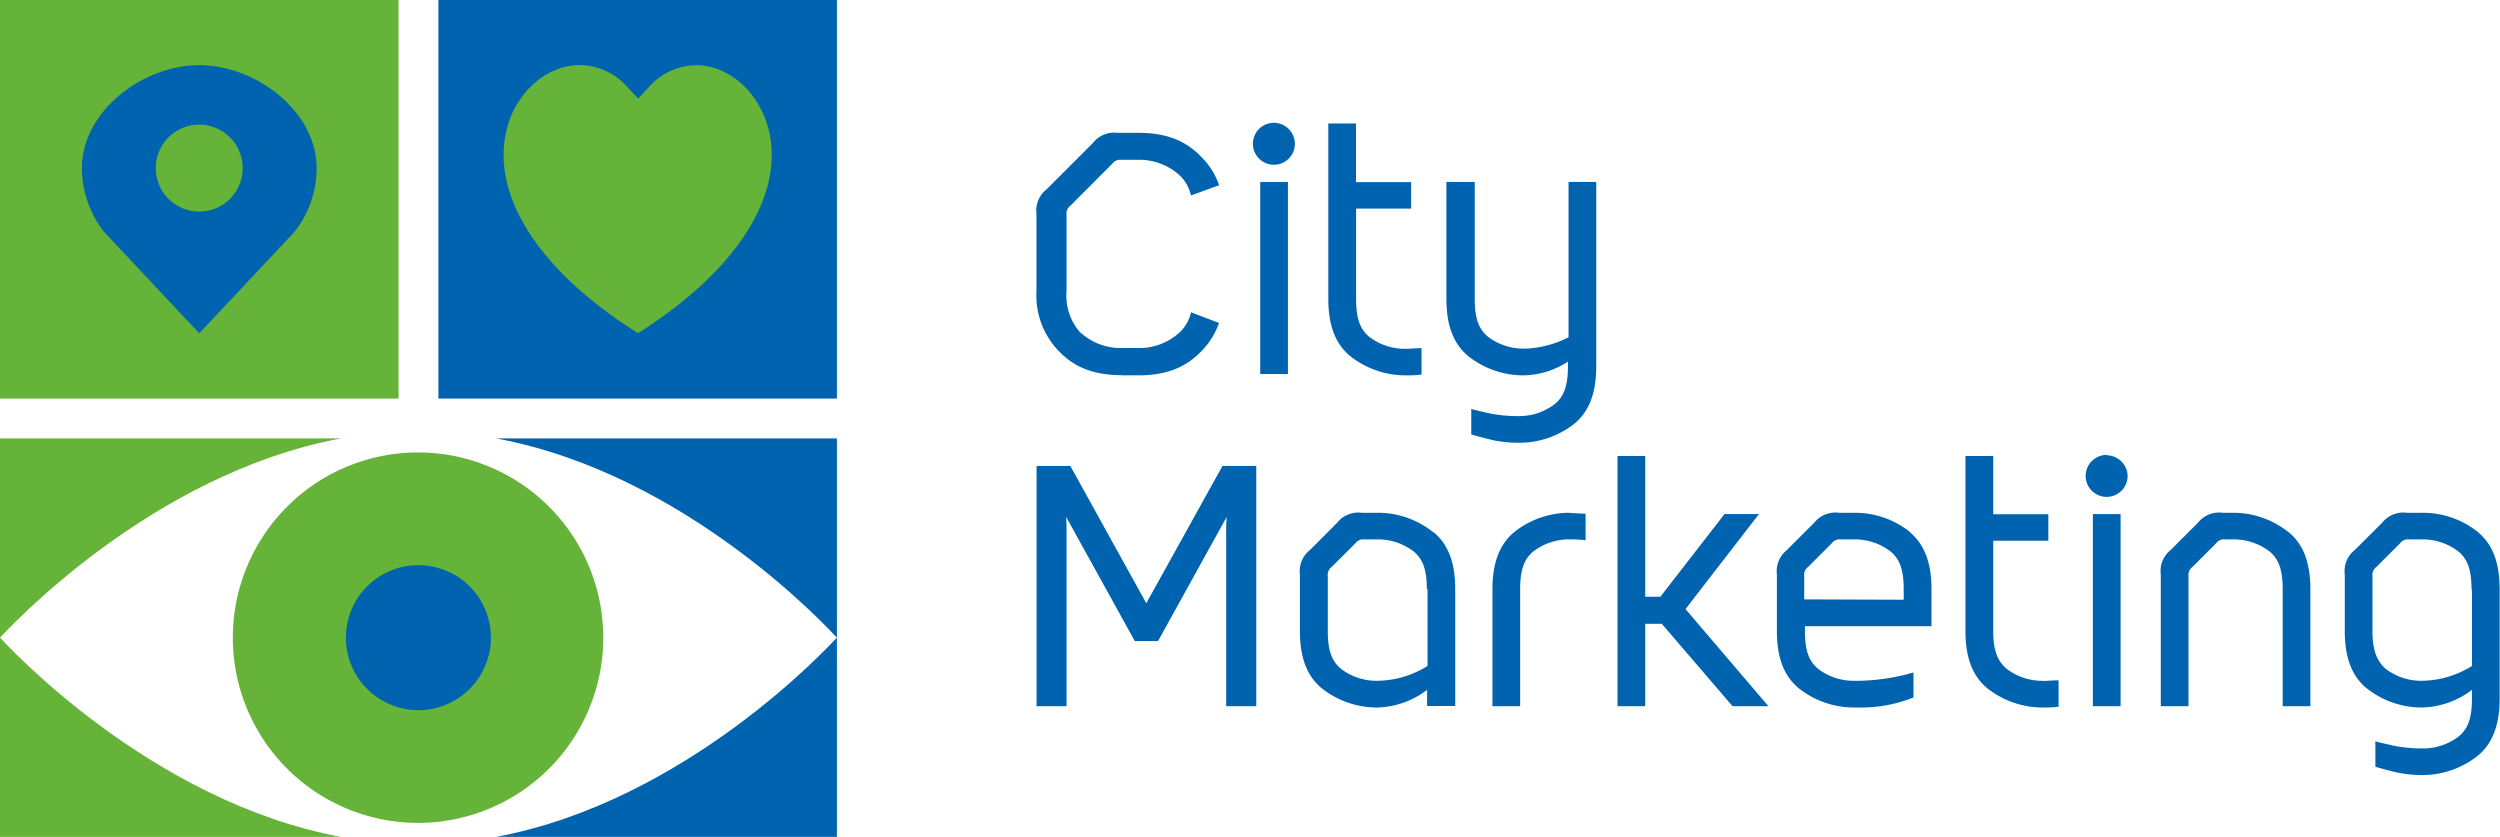 <svg id="Layer_1" data-name="Layer 1" xmlns="http://www.w3.org/2000/svg" viewBox="0 0 283.46 94.89"><defs><style>.cls-1{fill:#65b338;}.cls-2{fill:#0063af;}</style></defs><title>city_marketing_znak_CMYK_PANTONE</title><polygon class="cls-1" points="0 0 0 45.19 1.87 45.19 43.32 45.19 45.19 45.19 45.19 0 0 0"/><path class="cls-2" d="M33.39,26.29l-10.8,11.5L11.8,26.29a11.71,11.71,0,0,1-2.51-7.23c0-6.43,6.87-11.67,13.3-11.67S35.9,12.63,35.9,19.06a11.71,11.71,0,0,1-2.51,7.23" transform="translate(0 0)"/><path class="cls-1" d="M22.59,14.13a4.93,4.93,0,1,0,4.93,4.93,4.94,4.94,0,0,0-4.93-4.93" transform="translate(0 0)"/><polygon class="cls-2" points="49.71 0 49.71 45.19 51.58 45.19 93.02 45.19 94.89 45.19 94.89 0 49.71 0"/><path class="cls-1" d="M72.35,37.79c-11.13-7-16.7-15.54-14.92-23,1-4.29,4.52-7.41,8.33-7.41a7.33,7.33,0,0,1,5.4,2.52l1.2,1.28L73.55,9.9A7.27,7.27,0,0,1,78.9,7.39c3.77,0,7.24,3.11,8.27,7.38,1.78,7.46-3.74,16-14.82,23" transform="translate(0 0)"/><path class="cls-2" d="M56.25,49.71c21.67,4,37.88,21.79,38.64,22.59-.76.8-17,18.56-38.64,22.59H94.89V49.71Z" transform="translate(0 0)"/><path class="cls-1" d="M0,72.3c.76-.8,17-18.56,38.65-22.59H0V94.89H38.65C17,90.86.76,73.1,0,72.3" transform="translate(0 0)"/><path class="cls-1" d="M68.4,72.3a21,21,0,1,0-21,21,21,21,0,0,0,21-21" transform="translate(0 0)"/><path class="cls-2" d="M47.45,80.52a8.22,8.22,0,1,1,8.21-8.22,8.23,8.23,0,0,1-8.21,8.22" transform="translate(0 0)"/><path class="cls-2" d="M127.25,42.56H129c3.14,0,5.35-.83,7.16-2.68a8.53,8.53,0,0,0,2-3.11l.06-.15-3.17-1.21-.05.17a4.53,4.53,0,0,1-1.13,2A6.77,6.77,0,0,1,129,39.46h-1.77a6.75,6.75,0,0,1-4.85-1.88A6.27,6.27,0,0,1,120.93,33V24.36a1.1,1.1,0,0,1,.45-1.05l4.74-4.75a1.12,1.12,0,0,1,1.06-.44H129A6.77,6.77,0,0,1,133.88,20,4.57,4.57,0,0,1,135,22l.05.16L138.23,21l-.06-.15a8.29,8.29,0,0,0-2-3.1c-1.81-1.86-4-2.69-7.16-2.69h-2.29a3.05,3.05,0,0,0-2.79,1.14l-5.27,5.27a3.05,3.05,0,0,0-1.14,2.79V33a9.06,9.06,0,0,0,2.57,6.85c1.81,1.86,4,2.69,7.15,2.69" transform="translate(0 0)"/><rect class="cls-2" x="142.89" y="20.63" width="3.14" height="21.78"/><path class="cls-2" d="M144.44,13.92a2.38,2.38,0,1,0,2.38,2.38,2.41,2.41,0,0,0-2.38-2.38" transform="translate(0 0)"/><path class="cls-2" d="M153.05,40.34h0a10.09,10.09,0,0,0,6.35,2.22c.53,0,1.1,0,1.63-.08h.15v-3l-.17,0c-.46,0-1.24.07-1.61.07a6.64,6.64,0,0,1-4.19-1.39c-.87-.77-1.45-1.79-1.45-4.25V23.65H160v-3h-6.25V14h-3.14V33.89c0,3,.8,5.06,2.43,6.45" transform="translate(0 0)"/><path class="cls-2" d="M177.85,38.24a11.66,11.66,0,0,1-5,1.29,6.64,6.64,0,0,1-4.19-1.39c-.87-.77-1.45-1.78-1.45-4.25V20.63H164V33.89c0,3,.79,5.06,2.43,6.45a10.09,10.09,0,0,0,6.35,2.22,9.49,9.49,0,0,0,5-1.56v.53c0,2.47-.58,3.49-1.45,4.25a6.64,6.64,0,0,1-4.19,1.4,15.4,15.4,0,0,1-2.54-.19c-.29,0-2.44-.52-2.57-.56l-.21-.07v2.9l.64.18c.6.16,1.13.31,1.78.46a14.2,14.2,0,0,0,2.9.3A10.07,10.07,0,0,0,178.56,48c1.64-1.38,2.43-3.49,2.43-6.45V20.63h-3.14Z" transform="translate(0 0)"/><polygon class="cls-2" points="129.97 68.4 121.36 52.83 117.53 52.83 117.53 80.07 120.93 80.07 120.93 59.6 120.89 58.62 128.67 72.69 131.3 72.69 139.08 58.62 139.03 59.61 139.03 80.07 142.44 80.07 142.44 52.83 138.61 52.83 129.97 68.4"/><path class="cls-2" d="M162.52,60.36a10,10,0,0,0-6.35-2.22H154.4a3.07,3.07,0,0,0-2.79,1.13l-3.08,3.09a3.05,3.05,0,0,0-1.14,2.79v6.4c0,3,.79,5.07,2.43,6.45a10.07,10.07,0,0,0,6.35,2.22,9.75,9.75,0,0,0,5.64-2v1.83H165V66.81c0-3-.79-5.07-2.43-6.45m-.71,6.45v8.7a10.94,10.94,0,0,1-5.64,1.68A6.64,6.64,0,0,1,152,75.8c-.87-.77-1.45-1.78-1.45-4.25V65.34a1.12,1.12,0,0,1,.44-1.06l2.68-2.67a1.1,1.1,0,0,1,1-.45h1.47a6.64,6.64,0,0,1,4.19,1.4c.87.76,1.45,1.78,1.45,4.25" transform="translate(0 0)"/><path class="cls-2" d="M178,58.14a10.07,10.07,0,0,0-6.35,2.22c-1.64,1.38-2.43,3.49-2.43,6.45V80.07h3.14V66.81c0-2.47.58-3.49,1.45-4.25a6.64,6.64,0,0,1,4.19-1.4c.36,0,1.15,0,1.61.08h.17v-3h-.15c-.54,0-1.1-.07-1.63-.07" transform="translate(0 0)"/><polygon class="cls-2" points="199.24 58.54 199.44 58.29 195.53 58.29 188.26 67.66 186.54 67.66 186.54 51.7 183.4 51.7 183.4 80.07 186.54 80.07 186.54 70.73 188.42 70.73 196.39 80.01 196.44 80.07 200.51 80.07 191.11 69.06 199.24 58.54"/><path class="cls-2" d="M216.61,60.36a10,10,0,0,0-6.35-2.22h-1.77a3.07,3.07,0,0,0-2.79,1.13l-3.09,3.09a3.08,3.08,0,0,0-1.14,2.79v6.4c0,3,.8,5.07,2.43,6.45a10.12,10.12,0,0,0,6.36,2.22h.6a15.88,15.88,0,0,0,6-1.1l.1-.05V76.24l-.85.24a23.85,23.85,0,0,1-5.22.71h-.6a6.61,6.61,0,0,1-4.19-1.39c-.87-.77-1.45-1.78-1.45-4.25V71H219V66.81c0-3-.8-5.07-2.43-6.45m-12,7.6V65.34a1.12,1.12,0,0,1,.44-1.06l2.67-2.67a1.12,1.12,0,0,1,1.06-.45h1.47a6.64,6.64,0,0,1,4.19,1.4c.87.76,1.45,1.78,1.45,4.25V68Z" transform="translate(0 0)"/><path class="cls-2" d="M231.67,77.19a6.61,6.61,0,0,1-4.19-1.39C226.61,75,226,74,226,71.55V61.31h6.25v-3H226V51.7h-3.15V71.55c0,3,.8,5.07,2.43,6.45h0a10.12,10.12,0,0,0,6.36,2.22c.52,0,1.09,0,1.63-.08h.14v-3l-.17,0c-.46,0-1.24.07-1.6.07" transform="translate(0 0)"/><rect class="cls-2" x="237.3" y="58.29" width="3.14" height="21.78"/><path class="cls-2" d="M238.86,51.58A2.38,2.38,0,1,0,241.24,54a2.41,2.41,0,0,0-2.38-2.38" transform="translate(0 0)"/><path class="cls-2" d="M259.5,60.36a10,10,0,0,0-6.35-2.22H252a3.06,3.06,0,0,0-2.79,1.13l-3.09,3.09A3.05,3.05,0,0,0,245,65.15V80.07h3.14V65.34a1.12,1.12,0,0,1,.45-1.06l2.67-2.67a1.12,1.12,0,0,1,1.06-.45h.86a6.62,6.62,0,0,1,4.19,1.4c.87.76,1.45,1.78,1.45,4.25V80.07h3.14V66.81c0-3-.79-5.07-2.43-6.45" transform="translate(0 0)"/><path class="cls-2" d="M281,60.36a10,10,0,0,0-6.35-2.22h-1.77a3.05,3.05,0,0,0-2.78,1.13L267,62.36a3.05,3.05,0,0,0-1.14,2.79v6.4c0,3,.79,5.07,2.43,6.45a10.09,10.09,0,0,0,6.35,2.22,9.72,9.72,0,0,0,5.64-2v1c0,2.46-.58,3.48-1.45,4.24a6.62,6.62,0,0,1-4.19,1.4,15.49,15.49,0,0,1-2.54-.19c-.29,0-2.43-.52-2.57-.56l-.2-.07v2.9l.64.18c.61.17,1.13.31,1.77.46a14.28,14.28,0,0,0,2.9.3A10.12,10.12,0,0,0,281,85.64c1.63-1.38,2.42-3.49,2.42-6.44V66.81c0-3-.79-5.07-2.43-6.45m-.71,6.45v8.7a10.91,10.91,0,0,1-5.64,1.68,6.64,6.64,0,0,1-4.19-1.39C269.62,75,269,74,269,71.55V65.34a1.14,1.14,0,0,1,.44-1.06l2.68-2.67a1.1,1.1,0,0,1,1-.45h1.47a6.62,6.62,0,0,1,4.19,1.4c.87.76,1.45,1.78,1.45,4.25" transform="translate(0 0)"/></svg>